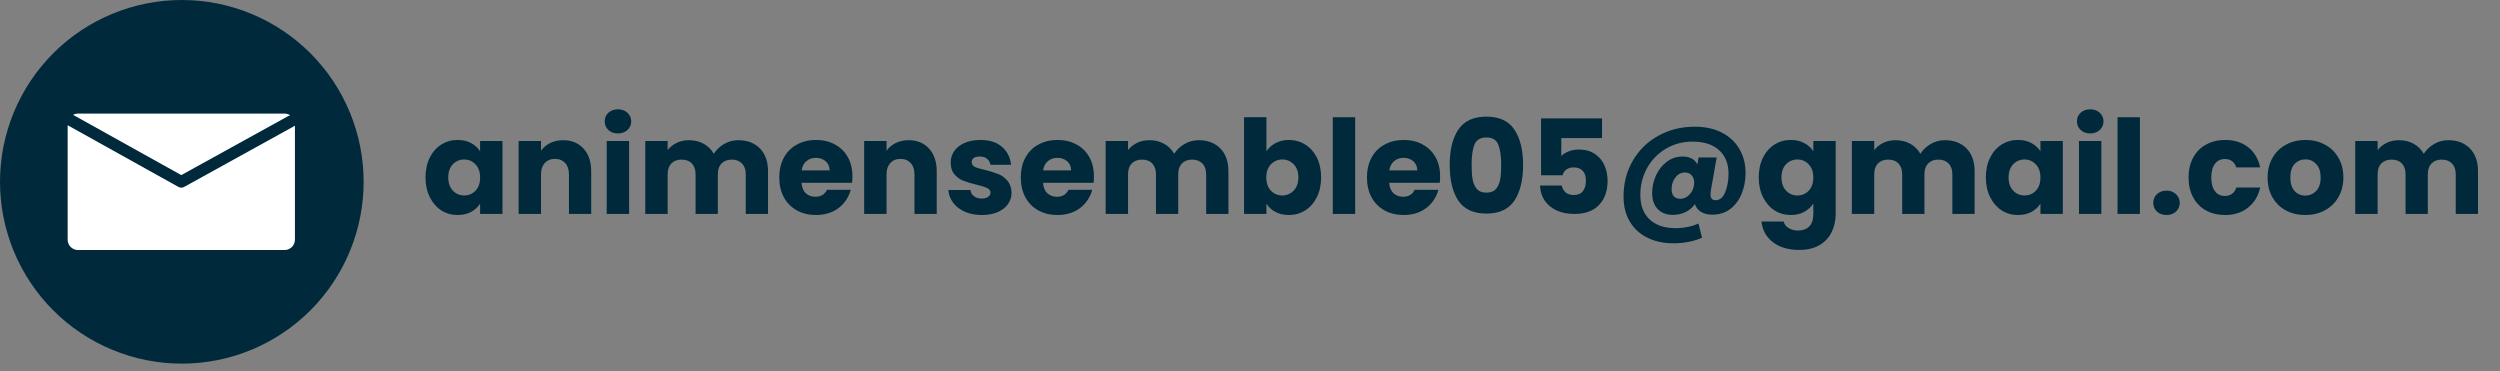 <svg xmlns:xlink="http://www.w3.org/1999/xlink" xmlns="http://www.w3.org/2000/svg" version="1.2" width="330" height="49">
    <rect width="100%" height="100%" fill="#808080" stroke="none"/>
    <g clip-rule="nonzero" clip-path="url(#4815ddb3f8)" transform="matrix(1, 0, 0, 1, -626.152, -330.172)">
        <path style=" stroke:none;fill-rule:nonzero;fill:#00293c;fill-opacity:1;" d="M 674.152 354.172 C 674.152 354.957 674.113 355.742 674.035 356.523 C 673.961 357.305 673.844 358.082 673.691 358.852 C 673.539 359.625 673.348 360.387 673.117 361.137 C 672.891 361.891 672.625 362.629 672.324 363.355 C 672.023 364.082 671.688 364.793 671.32 365.484 C 670.949 366.18 670.543 366.852 670.109 367.504 C 669.672 368.16 669.203 368.789 668.703 369.398 C 668.207 370.004 667.68 370.586 667.125 371.141 C 666.566 371.699 665.984 372.227 665.379 372.723 C 664.77 373.223 664.141 373.691 663.484 374.125 C 662.832 374.562 662.16 374.969 661.465 375.336 C 660.773 375.707 660.062 376.043 659.336 376.344 C 658.609 376.645 657.871 376.91 657.121 377.137 C 656.367 377.367 655.605 377.559 654.836 377.711 C 654.062 377.863 653.289 377.98 652.504 378.055 C 651.723 378.133 650.938 378.172 650.152 378.172 C 649.367 378.172 648.582 378.133 647.801 378.055 C 647.02 377.98 646.242 377.863 645.469 377.711 C 644.699 377.559 643.938 377.367 643.188 377.137 C 642.434 376.91 641.695 376.645 640.969 376.344 C 640.242 376.043 639.531 375.707 638.84 375.336 C 638.145 374.969 637.473 374.562 636.82 374.125 C 636.164 373.691 635.535 373.223 634.926 372.723 C 634.32 372.227 633.738 371.699 633.184 371.141 C 632.625 370.586 632.098 370.004 631.602 369.398 C 631.102 368.789 630.633 368.16 630.199 367.504 C 629.762 366.852 629.355 366.18 628.988 365.484 C 628.617 364.793 628.281 364.082 627.98 363.355 C 627.68 362.629 627.414 361.891 627.188 361.137 C 626.957 360.387 626.766 359.625 626.613 358.852 C 626.461 358.082 626.344 357.305 626.27 356.523 C 626.191 355.742 626.152 354.957 626.152 354.172 C 626.152 353.387 626.191 352.602 626.27 351.82 C 626.344 351.035 626.461 350.262 626.613 349.488 C 626.766 348.719 626.957 347.957 627.188 347.203 C 627.414 346.453 627.68 345.715 627.98 344.988 C 628.281 344.262 628.617 343.551 628.988 342.859 C 629.355 342.164 629.762 341.492 630.199 340.836 C 630.633 340.184 631.102 339.555 631.602 338.945 C 632.098 338.34 632.625 337.758 633.184 337.199 C 633.738 336.645 634.32 336.117 634.926 335.617 C 635.535 335.121 636.164 334.652 636.82 334.215 C 637.473 333.781 638.145 333.375 638.84 333.004 C 639.531 332.633 640.242 332.301 640.969 332 C 641.695 331.699 642.434 331.434 643.188 331.203 C 643.938 330.977 644.699 330.785 645.469 330.633 C 646.242 330.48 647.02 330.363 647.801 330.285 C 648.582 330.211 649.367 330.172 650.152 330.172 C 650.938 330.172 651.723 330.211 652.504 330.285 C 653.289 330.363 654.062 330.48 654.836 330.633 C 655.605 330.785 656.367 330.977 657.121 331.203 C 657.871 331.434 658.609 331.699 659.336 332 C 660.062 332.301 660.773 332.633 661.465 333.004 C 662.16 333.375 662.832 333.781 663.484 334.215 C 664.141 334.652 664.77 335.121 665.379 335.617 C 665.984 336.117 666.566 336.645 667.125 337.199 C 667.68 337.758 668.207 338.34 668.703 338.945 C 669.203 339.555 669.672 340.184 670.109 340.836 C 670.543 341.492 670.949 342.164 671.32 342.859 C 671.688 343.551 672.023 344.262 672.324 344.988 C 672.625 345.715 672.891 346.453 673.117 347.203 C 673.348 347.957 673.539 348.719 673.691 349.488 C 673.844 350.262 673.961 351.035 674.035 351.82 C 674.113 352.602 674.152 353.387 674.152 354.172 Z M 674.152 354.172 "></path>
    </g>
    <path style=" stroke:none;fill-rule:nonzero;fill:#ffffff;fill-opacity:1;" d="M 23.93 23.113 L 38.09 15.297 C 38.16 15.258 38.23 15.23 38.305 15.215 C 38.09 15.078 37.836 14.996 37.563 14.996 L 10.297 14.996 C 10.063 14.996 9.836 15.055 9.645 15.16 L 23.93 23.113 Z M 23.93 23.113"></path>
    <path style=" stroke:none;fill-rule:nonzero;fill:#ffffff;fill-opacity:1;" d="M 38.844 16.645 L 24.309 24.672 C 24.191 24.738 24.059 24.773 23.93 24.773 C 23.801 24.773 23.668 24.738 23.551 24.672 L 8.93 16.531 L 8.93 31.633 C 8.93 32.391 9.543 33.004 10.297 33.004 L 37.563 33.004 C 38.316 33.004 38.93 32.391 38.93 31.633 L 38.93 16.59 C 38.902 16.609 38.875 16.629 38.844 16.645 Z M 38.844 16.645"></path>
    <g style="fill:#00293c;fill-opacity:1;" transform="matrix(1, 0, 0, 1, -626.152, -329.172)">
        <g transform="translate(681.837, 357.412)">
            <path style="stroke:none" d="M 0.484 -4.828 C 0.484 -5.816 0.672 -6.688 1.047 -7.438 C 1.422 -8.188 1.926 -8.758 2.562 -9.156 C 3.207 -9.562 3.926 -9.766 4.719 -9.766 C 5.406 -9.766 6.004 -9.625 6.516 -9.344 C 7.023 -9.07 7.414 -8.711 7.688 -8.266 L 7.688 -9.625 L 10.641 -9.625 L 10.641 0 L 7.688 0 L 7.688 -1.359 C 7.406 -0.91 7.008 -0.547 6.5 -0.266 C 5.988 0.004 5.391 0.141 4.703 0.141 C 3.922 0.141 3.207 -0.062 2.562 -0.469 C 1.926 -0.883 1.422 -1.469 1.047 -2.219 C 0.672 -2.969 0.484 -3.836 0.484 -4.828 Z M 7.688 -4.812 C 7.688 -5.551 7.484 -6.129 7.078 -6.547 C 6.672 -6.973 6.176 -7.188 5.594 -7.188 C 5 -7.188 4.5 -6.977 4.094 -6.562 C 3.688 -6.145 3.484 -5.566 3.484 -4.828 C 3.484 -4.086 3.688 -3.504 4.094 -3.078 C 4.5 -2.648 5 -2.438 5.594 -2.438 C 6.176 -2.438 6.672 -2.645 7.078 -3.062 C 7.484 -3.488 7.688 -4.07 7.688 -4.812 Z M 7.688 -4.812 "></path>
        </g>
    </g>
    <g style="fill:#00293c;fill-opacity:1;" transform="matrix(1, 0, 0, 1, -626.152, -329.172)">
        <g transform="translate(693.55, 357.412)">
            <path style="stroke:none" d="M 6.938 -9.734 C 8.062 -9.734 8.957 -9.363 9.625 -8.625 C 10.301 -7.895 10.641 -6.895 10.641 -5.625 L 10.641 0 L 7.703 0 L 7.703 -5.234 C 7.703 -5.867 7.535 -6.363 7.203 -6.719 C 6.867 -7.082 6.422 -7.266 5.859 -7.266 C 5.297 -7.266 4.848 -7.082 4.516 -6.719 C 4.18 -6.363 4.016 -5.867 4.016 -5.234 L 4.016 0 L 1.062 0 L 1.062 -9.625 L 4.016 -9.625 L 4.016 -8.344 C 4.316 -8.77 4.719 -9.109 5.219 -9.359 C 5.727 -9.609 6.301 -9.734 6.938 -9.734 Z M 6.938 -9.734 "></path>
        </g>
    </g>
    <g style="fill:#00293c;fill-opacity:1;" transform="matrix(1, 0, 0, 1, -626.152, -329.172)">
        <g transform="translate(705.177, 357.412)">
            <path style="stroke:none" d="M 2.547 -10.625 C 2.035 -10.625 1.613 -10.773 1.281 -11.078 C 0.957 -11.391 0.797 -11.77 0.797 -12.219 C 0.797 -12.676 0.957 -13.055 1.281 -13.359 C 1.613 -13.66 2.035 -13.812 2.547 -13.812 C 3.055 -13.812 3.473 -13.66 3.797 -13.359 C 4.129 -13.055 4.297 -12.676 4.297 -12.219 C 4.297 -11.77 4.129 -11.391 3.797 -11.078 C 3.473 -10.773 3.055 -10.625 2.547 -10.625 Z M 4.016 -9.625 L 4.016 0 L 1.062 0 L 1.062 -9.625 Z M 4.016 -9.625 "></path>
        </g>
    </g>
    <g style="fill:#00293c;fill-opacity:1;" transform="matrix(1, 0, 0, 1, -626.152, -329.172)">
        <g transform="translate(710.265, 357.412)">
            <path style="stroke:none" d="M 13.344 -9.734 C 14.539 -9.734 15.492 -9.367 16.203 -8.641 C 16.91 -7.922 17.266 -6.914 17.266 -5.625 L 17.266 0 L 14.328 0 L 14.328 -5.234 C 14.328 -5.848 14.16 -6.32 13.828 -6.656 C 13.504 -7 13.055 -7.172 12.484 -7.172 C 11.91 -7.172 11.457 -7 11.125 -6.656 C 10.801 -6.32 10.641 -5.848 10.641 -5.234 L 10.641 0 L 7.703 0 L 7.703 -5.234 C 7.703 -5.848 7.539 -6.32 7.219 -6.656 C 6.895 -7 6.441 -7.172 5.859 -7.172 C 5.285 -7.172 4.832 -7 4.5 -6.656 C 4.176 -6.32 4.016 -5.848 4.016 -5.234 L 4.016 0 L 1.062 0 L 1.062 -9.625 L 4.016 -9.625 L 4.016 -8.422 C 4.316 -8.816 4.707 -9.133 5.188 -9.375 C 5.676 -9.613 6.223 -9.734 6.828 -9.734 C 7.555 -9.734 8.203 -9.578 8.766 -9.266 C 9.336 -8.953 9.785 -8.508 10.109 -7.938 C 10.441 -8.469 10.895 -8.898 11.469 -9.234 C 12.039 -9.566 12.664 -9.734 13.344 -9.734 Z M 13.344 -9.734 "></path>
        </g>
    </g>
    <g style="fill:#00293c;fill-opacity:1;" transform="matrix(1, 0, 0, 1, -626.152, -329.172)">
        <g transform="translate(728.533, 357.412)">
            <path style="stroke:none" d="M 10.141 -4.969 C 10.141 -4.688 10.125 -4.398 10.094 -4.109 L 3.422 -4.109 C 3.461 -3.504 3.648 -3.047 3.984 -2.734 C 4.328 -2.422 4.75 -2.266 5.25 -2.266 C 5.977 -2.266 6.488 -2.57 6.781 -3.188 L 9.922 -3.188 C 9.754 -2.562 9.461 -1.992 9.047 -1.484 C 8.629 -0.973 8.102 -0.57 7.469 -0.281 C 6.832 0 6.125 0.141 5.344 0.141 C 4.406 0.141 3.566 -0.055 2.828 -0.453 C 2.086 -0.859 1.508 -1.438 1.094 -2.188 C 0.688 -2.938 0.484 -3.812 0.484 -4.812 C 0.484 -5.812 0.688 -6.688 1.094 -7.438 C 1.5 -8.188 2.07 -8.758 2.812 -9.156 C 3.551 -9.562 4.395 -9.766 5.344 -9.766 C 6.281 -9.766 7.109 -9.566 7.828 -9.172 C 8.555 -8.785 9.125 -8.227 9.531 -7.5 C 9.938 -6.781 10.141 -5.938 10.141 -4.969 Z M 7.125 -5.75 C 7.125 -6.25 6.953 -6.648 6.609 -6.953 C 6.266 -7.254 5.832 -7.406 5.312 -7.406 C 4.82 -7.406 4.406 -7.258 4.062 -6.969 C 3.719 -6.676 3.508 -6.27 3.438 -5.75 Z M 7.125 -5.75 "></path>
        </g>
    </g>
    <g style="fill:#00293c;fill-opacity:1;" transform="matrix(1, 0, 0, 1, -626.152, -329.172)">
        <g transform="translate(739.159, 357.412)">
            <path style="stroke:none" d="M 6.938 -9.734 C 8.062 -9.734 8.957 -9.363 9.625 -8.625 C 10.301 -7.895 10.641 -6.895 10.641 -5.625 L 10.641 0 L 7.703 0 L 7.703 -5.234 C 7.703 -5.867 7.535 -6.363 7.203 -6.719 C 6.867 -7.082 6.422 -7.266 5.859 -7.266 C 5.297 -7.266 4.848 -7.082 4.516 -6.719 C 4.18 -6.363 4.016 -5.867 4.016 -5.234 L 4.016 0 L 1.062 0 L 1.062 -9.625 L 4.016 -9.625 L 4.016 -8.344 C 4.316 -8.77 4.719 -9.109 5.219 -9.359 C 5.727 -9.609 6.301 -9.734 6.938 -9.734 Z M 6.938 -9.734 "></path>
        </g>
    </g>
    <g style="fill:#00293c;fill-opacity:1;" transform="matrix(1, 0, 0, 1, -626.152, -329.172)">
        <g transform="translate(750.786, 357.412)">
            <path style="stroke:none" d="M 4.984 0.141 C 4.141 0.141 3.391 0 2.734 -0.281 C 2.086 -0.57 1.57 -0.969 1.188 -1.469 C 0.812 -1.969 0.598 -2.531 0.547 -3.156 L 3.469 -3.156 C 3.5 -2.82 3.648 -2.551 3.922 -2.344 C 4.203 -2.133 4.547 -2.031 4.953 -2.031 C 5.316 -2.031 5.598 -2.102 5.797 -2.25 C 6.004 -2.395 6.109 -2.582 6.109 -2.812 C 6.109 -3.082 5.961 -3.285 5.672 -3.422 C 5.391 -3.555 4.926 -3.703 4.281 -3.859 C 3.594 -4.023 3.016 -4.195 2.547 -4.375 C 2.086 -4.551 1.691 -4.832 1.359 -5.219 C 1.023 -5.602 0.859 -6.125 0.859 -6.781 C 0.859 -7.332 1.008 -7.832 1.312 -8.281 C 1.625 -8.738 2.07 -9.098 2.656 -9.359 C 3.25 -9.629 3.957 -9.766 4.781 -9.766 C 5.988 -9.766 6.938 -9.461 7.625 -8.859 C 8.32 -8.266 8.723 -7.473 8.828 -6.484 L 6.109 -6.484 C 6.055 -6.816 5.906 -7.082 5.656 -7.281 C 5.414 -7.477 5.094 -7.578 4.688 -7.578 C 4.344 -7.578 4.078 -7.508 3.891 -7.375 C 3.711 -7.238 3.625 -7.055 3.625 -6.828 C 3.625 -6.555 3.77 -6.348 4.062 -6.203 C 4.352 -6.066 4.812 -5.93 5.438 -5.797 C 6.145 -5.609 6.723 -5.426 7.172 -5.25 C 7.617 -5.07 8.008 -4.785 8.344 -4.391 C 8.688 -3.992 8.867 -3.461 8.891 -2.797 C 8.891 -2.234 8.727 -1.727 8.406 -1.281 C 8.094 -0.844 7.641 -0.492 7.047 -0.234 C 6.453 0.016 5.766 0.141 4.984 0.141 Z M 4.984 0.141 "></path>
        </g>
    </g>
    <g style="fill:#00293c;fill-opacity:1;" transform="matrix(1, 0, 0, 1, -626.152, -329.172)">
        <g transform="translate(760.411, 357.412)">
            <path style="stroke:none" d="M 10.141 -4.969 C 10.141 -4.688 10.125 -4.398 10.094 -4.109 L 3.422 -4.109 C 3.461 -3.504 3.648 -3.047 3.984 -2.734 C 4.328 -2.422 4.75 -2.266 5.25 -2.266 C 5.977 -2.266 6.488 -2.57 6.781 -3.188 L 9.922 -3.188 C 9.754 -2.562 9.461 -1.992 9.047 -1.484 C 8.629 -0.973 8.102 -0.57 7.469 -0.281 C 6.832 0 6.125 0.141 5.344 0.141 C 4.406 0.141 3.566 -0.055 2.828 -0.453 C 2.086 -0.859 1.508 -1.438 1.094 -2.188 C 0.688 -2.938 0.484 -3.812 0.484 -4.812 C 0.484 -5.812 0.688 -6.688 1.094 -7.438 C 1.5 -8.188 2.07 -8.758 2.812 -9.156 C 3.551 -9.562 4.395 -9.766 5.344 -9.766 C 6.281 -9.766 7.109 -9.566 7.828 -9.172 C 8.555 -8.785 9.125 -8.227 9.531 -7.5 C 9.938 -6.781 10.141 -5.938 10.141 -4.969 Z M 7.125 -5.75 C 7.125 -6.25 6.953 -6.648 6.609 -6.953 C 6.266 -7.254 5.832 -7.406 5.312 -7.406 C 4.82 -7.406 4.406 -7.258 4.062 -6.969 C 3.719 -6.676 3.508 -6.27 3.438 -5.75 Z M 7.125 -5.75 "></path>
        </g>
    </g>
    <g style="fill:#00293c;fill-opacity:1;" transform="matrix(1, 0, 0, 1, -626.152, -329.172)">
        <g transform="translate(771.037, 357.412)">
            <path style="stroke:none" d="M 13.344 -9.734 C 14.539 -9.734 15.492 -9.367 16.203 -8.641 C 16.91 -7.922 17.266 -6.914 17.266 -5.625 L 17.266 0 L 14.328 0 L 14.328 -5.234 C 14.328 -5.848 14.16 -6.32 13.828 -6.656 C 13.504 -7 13.055 -7.172 12.484 -7.172 C 11.91 -7.172 11.457 -7 11.125 -6.656 C 10.801 -6.32 10.641 -5.848 10.641 -5.234 L 10.641 0 L 7.703 0 L 7.703 -5.234 C 7.703 -5.848 7.539 -6.32 7.219 -6.656 C 6.895 -7 6.441 -7.172 5.859 -7.172 C 5.285 -7.172 4.832 -7 4.5 -6.656 C 4.176 -6.32 4.016 -5.848 4.016 -5.234 L 4.016 0 L 1.062 0 L 1.062 -9.625 L 4.016 -9.625 L 4.016 -8.422 C 4.316 -8.816 4.707 -9.133 5.188 -9.375 C 5.676 -9.613 6.223 -9.734 6.828 -9.734 C 7.555 -9.734 8.203 -9.578 8.766 -9.266 C 9.336 -8.953 9.785 -8.508 10.109 -7.938 C 10.441 -8.469 10.895 -8.898 11.469 -9.234 C 12.039 -9.566 12.664 -9.734 13.344 -9.734 Z M 13.344 -9.734 "></path>
        </g>
    </g>
    <g style="fill:#00293c;fill-opacity:1;" transform="matrix(1, 0, 0, 1, -626.152, -329.172)">
        <g transform="translate(789.305, 357.412)">
            <path style="stroke:none" d="M 4.016 -8.266 C 4.297 -8.711 4.691 -9.07 5.203 -9.344 C 5.723 -9.625 6.316 -9.766 6.984 -9.766 C 7.773 -9.766 8.492 -9.562 9.141 -9.156 C 9.785 -8.758 10.297 -8.188 10.672 -7.438 C 11.047 -6.688 11.234 -5.816 11.234 -4.828 C 11.234 -3.836 11.047 -2.969 10.672 -2.219 C 10.297 -1.469 9.785 -0.883 9.141 -0.469 C 8.492 -0.062 7.773 0.141 6.984 0.141 C 6.305 0.141 5.711 0.004 5.203 -0.266 C 4.703 -0.535 4.305 -0.895 4.016 -1.344 L 4.016 0 L 1.062 0 L 1.062 -12.766 L 4.016 -12.766 Z M 8.234 -4.828 C 8.234 -5.566 8.023 -6.145 7.609 -6.562 C 7.203 -6.977 6.703 -7.188 6.109 -7.188 C 5.523 -7.188 5.023 -6.973 4.609 -6.547 C 4.203 -6.129 4 -5.551 4 -4.812 C 4 -4.07 4.203 -3.488 4.609 -3.062 C 5.023 -2.645 5.523 -2.438 6.109 -2.438 C 6.691 -2.438 7.191 -2.648 7.609 -3.078 C 8.023 -3.504 8.234 -4.086 8.234 -4.828 Z M 8.234 -4.828 "></path>
        </g>
    </g>
    <g style="fill:#00293c;fill-opacity:1;" transform="matrix(1, 0, 0, 1, -626.152, -329.172)">
        <g transform="translate(801.018, 357.412)">
            <path style="stroke:none" d="M 4.016 -12.766 L 4.016 0 L 1.062 0 L 1.062 -12.766 Z M 4.016 -12.766 "></path>
        </g>
    </g>
    <g style="fill:#00293c;fill-opacity:1;" transform="matrix(1, 0, 0, 1, -626.152, -329.172)">
        <g transform="translate(806.106, 357.412)">
            <path style="stroke:none" d="M 10.141 -4.969 C 10.141 -4.688 10.125 -4.398 10.094 -4.109 L 3.422 -4.109 C 3.461 -3.504 3.648 -3.047 3.984 -2.734 C 4.328 -2.422 4.75 -2.266 5.25 -2.266 C 5.977 -2.266 6.488 -2.57 6.781 -3.188 L 9.922 -3.188 C 9.754 -2.562 9.461 -1.992 9.047 -1.484 C 8.629 -0.973 8.102 -0.57 7.469 -0.281 C 6.832 0 6.125 0.141 5.344 0.141 C 4.406 0.141 3.566 -0.055 2.828 -0.453 C 2.086 -0.859 1.508 -1.438 1.094 -2.188 C 0.688 -2.938 0.484 -3.812 0.484 -4.812 C 0.484 -5.812 0.688 -6.688 1.094 -7.438 C 1.5 -8.188 2.07 -8.758 2.812 -9.156 C 3.551 -9.562 4.395 -9.766 5.344 -9.766 C 6.281 -9.766 7.109 -9.566 7.828 -9.172 C 8.555 -8.785 9.125 -8.227 9.531 -7.5 C 9.938 -6.781 10.141 -5.938 10.141 -4.969 Z M 7.125 -5.75 C 7.125 -6.25 6.953 -6.648 6.609 -6.953 C 6.266 -7.254 5.832 -7.406 5.312 -7.406 C 4.82 -7.406 4.406 -7.258 4.062 -6.969 C 3.719 -6.676 3.508 -6.27 3.438 -5.75 Z M 7.125 -5.75 "></path>
        </g>
    </g>
    <g style="fill:#00293c;fill-opacity:1;" transform="matrix(1, 0, 0, 1, -626.152, -329.172)">
        <g transform="translate(816.732, 357.412)">
            <path style="stroke:none" d="M 0.781 -6.469 C 0.781 -8.445 1.16 -10.004 1.922 -11.141 C 2.691 -12.273 3.926 -12.844 5.625 -12.844 C 7.32 -12.844 8.551 -12.273 9.312 -11.141 C 10.082 -10.004 10.469 -8.445 10.469 -6.469 C 10.469 -4.469 10.082 -2.895 9.312 -1.75 C 8.551 -0.613 7.32 -0.047 5.625 -0.047 C 3.926 -0.047 2.691 -0.613 1.922 -1.75 C 1.16 -2.895 0.781 -4.469 0.781 -6.469 Z M 7.578 -6.469 C 7.578 -7.633 7.445 -8.531 7.188 -9.156 C 6.938 -9.781 6.414 -10.094 5.625 -10.094 C 4.832 -10.094 4.305 -9.781 4.047 -9.156 C 3.797 -8.531 3.672 -7.633 3.672 -6.469 C 3.672 -5.688 3.719 -5.039 3.812 -4.531 C 3.906 -4.02 4.094 -3.602 4.375 -3.281 C 4.656 -2.969 5.07 -2.812 5.625 -2.812 C 6.176 -2.812 6.594 -2.969 6.875 -3.281 C 7.156 -3.602 7.344 -4.02 7.438 -4.531 C 7.531 -5.039 7.578 -5.688 7.578 -6.469 Z M 7.578 -6.469 "></path>
        </g>
    </g>
    <g style="fill:#00293c;fill-opacity:1;" transform="matrix(1, 0, 0, 1, -626.152, -329.172)">
        <g transform="translate(827.979, 357.412)">
            <path style="stroke:none" d="M 9.641 -10.016 L 4.266 -10.016 L 4.266 -7.641 C 4.492 -7.891 4.812 -8.094 5.219 -8.25 C 5.633 -8.414 6.086 -8.5 6.578 -8.5 C 7.43 -8.5 8.145 -8.301 8.719 -7.906 C 9.289 -7.52 9.707 -7.016 9.969 -6.391 C 10.238 -5.773 10.375 -5.102 10.375 -4.375 C 10.375 -3.031 9.992 -1.961 9.234 -1.172 C 8.473 -0.391 7.398 0 6.016 0 C 5.098 0 4.301 -0.156 3.625 -0.469 C 2.945 -0.789 2.422 -1.234 2.047 -1.797 C 1.68 -2.359 1.484 -3.008 1.453 -3.75 L 4.328 -3.75 C 4.398 -3.383 4.566 -3.082 4.828 -2.844 C 5.098 -2.613 5.461 -2.5 5.922 -2.5 C 6.461 -2.5 6.863 -2.672 7.125 -3.016 C 7.383 -3.359 7.516 -3.82 7.516 -4.406 C 7.516 -4.969 7.375 -5.395 7.094 -5.688 C 6.82 -5.988 6.426 -6.141 5.906 -6.141 C 5.508 -6.141 5.18 -6.047 4.922 -5.859 C 4.672 -5.672 4.508 -5.422 4.438 -5.109 L 1.594 -5.109 L 1.594 -12.609 L 9.641 -12.609 Z M 9.641 -10.016 "></path>
        </g>
    </g>
    <g style="fill:#00293c;fill-opacity:1;" transform="matrix(1, 0, 0, 1, -626.152, -329.172)">
        <g transform="translate(839.192, 357.412)">
            <path style="stroke:none" d="M 10.656 -11.516 C 12.02 -11.516 13.207 -11.258 14.219 -10.75 C 15.227 -10.238 16.004 -9.52 16.547 -8.594 C 17.098 -7.664 17.375 -6.602 17.375 -5.406 C 17.375 -4.426 17.203 -3.516 16.859 -2.672 C 16.523 -1.836 16.023 -1.164 15.359 -0.656 C 14.703 -0.156 13.914 0.094 13 0.094 C 12.395 0.094 11.895 -0.023 11.5 -0.266 C 11.102 -0.516 10.832 -0.859 10.688 -1.297 C 10.375 -0.848 9.961 -0.5 9.453 -0.25 C 8.941 0 8.391 0.125 7.797 0.125 C 6.941 0.125 6.27 -0.129 5.781 -0.641 C 5.289 -1.16 5.047 -1.863 5.047 -2.75 C 5.047 -3.582 5.219 -4.367 5.562 -5.109 C 5.914 -5.859 6.395 -6.457 7 -6.906 C 7.613 -7.352 8.301 -7.578 9.062 -7.578 C 10.02 -7.578 10.672 -7.227 11.016 -6.531 L 11.172 -7.453 L 13.562 -7.453 L 12.797 -3.125 C 12.766 -2.914 12.75 -2.727 12.75 -2.562 C 12.75 -2.062 12.973 -1.812 13.422 -1.812 C 13.973 -1.812 14.395 -2.164 14.688 -2.875 C 14.977 -3.582 15.125 -4.395 15.125 -5.312 C 15.125 -6.633 14.707 -7.672 13.875 -8.422 C 13.039 -9.172 11.875 -9.547 10.375 -9.547 C 9.082 -9.547 7.91 -9.234 6.859 -8.609 C 5.805 -7.984 4.977 -7.133 4.375 -6.062 C 3.781 -4.988 3.484 -3.805 3.484 -2.516 C 3.484 -1.129 3.891 -0.051 4.703 0.719 C 5.516 1.488 6.648 1.875 8.109 1.875 C 9.242 1.875 10.258 1.672 11.156 1.266 L 11.625 3.141 C 10.5 3.629 9.234 3.875 7.828 3.875 C 6.516 3.875 5.359 3.617 4.359 3.109 C 3.367 2.609 2.602 1.891 2.062 0.953 C 1.531 0.023 1.266 -1.055 1.266 -2.297 C 1.266 -4.035 1.672 -5.609 2.484 -7.016 C 3.297 -8.422 4.414 -9.52 5.844 -10.312 C 7.281 -11.113 8.883 -11.516 10.656 -11.516 Z M 8.766 -2 C 9.086 -2 9.391 -2.098 9.672 -2.297 C 9.953 -2.492 10.176 -2.754 10.344 -3.078 C 10.508 -3.41 10.594 -3.766 10.594 -4.141 C 10.594 -4.523 10.484 -4.844 10.266 -5.094 C 10.047 -5.344 9.742 -5.469 9.359 -5.469 C 8.859 -5.469 8.441 -5.25 8.109 -4.812 C 7.773 -4.375 7.609 -3.859 7.609 -3.266 C 7.609 -2.879 7.703 -2.57 7.891 -2.344 C 8.086 -2.113 8.379 -2 8.766 -2 Z M 8.766 -2 "></path>
        </g>
    </g>
    <g style="fill:#00293c;fill-opacity:1;" transform="matrix(1, 0, 0, 1, -626.152, -329.172)">
        <g transform="translate(857.822, 357.412)">
            <path style="stroke:none" d="M 4.719 -9.766 C 5.406 -9.766 6.004 -9.625 6.516 -9.344 C 7.023 -9.07 7.414 -8.711 7.688 -8.266 L 7.688 -9.625 L 10.641 -9.625 L 10.641 -0.016 C 10.641 0.867 10.461 1.672 10.109 2.391 C 9.766 3.109 9.234 3.68 8.516 4.109 C 7.797 4.535 6.898 4.75 5.828 4.75 C 4.398 4.75 3.242 4.41 2.359 3.734 C 1.473 3.055 0.969 2.145 0.844 1 L 3.766 1 C 3.859 1.363 4.078 1.648 4.422 1.859 C 4.766 2.078 5.188 2.188 5.688 2.188 C 6.301 2.188 6.785 2.008 7.141 1.656 C 7.504 1.312 7.688 0.754 7.688 -0.016 L 7.688 -1.375 C 7.406 -0.926 7.008 -0.562 6.5 -0.281 C 6 0 5.406 0.141 4.719 0.141 C 3.926 0.141 3.207 -0.062 2.562 -0.469 C 1.926 -0.883 1.422 -1.469 1.047 -2.219 C 0.672 -2.969 0.484 -3.836 0.484 -4.828 C 0.484 -5.816 0.672 -6.688 1.047 -7.438 C 1.422 -8.188 1.926 -8.758 2.562 -9.156 C 3.207 -9.562 3.926 -9.766 4.719 -9.766 Z M 7.688 -4.812 C 7.688 -5.551 7.484 -6.129 7.078 -6.547 C 6.672 -6.973 6.176 -7.188 5.594 -7.188 C 5 -7.188 4.5 -6.977 4.094 -6.562 C 3.688 -6.145 3.484 -5.566 3.484 -4.828 C 3.484 -4.086 3.688 -3.504 4.094 -3.078 C 4.5 -2.648 5 -2.438 5.594 -2.438 C 6.176 -2.438 6.672 -2.645 7.078 -3.062 C 7.484 -3.488 7.688 -4.07 7.688 -4.812 Z M 7.688 -4.812 "></path>
        </g>
    </g>
    <g style="fill:#00293c;fill-opacity:1;" transform="matrix(1, 0, 0, 1, -626.152, -329.172)">
        <g transform="translate(869.535, 357.412)">
            <path style="stroke:none" d="M 13.344 -9.734 C 14.539 -9.734 15.492 -9.367 16.203 -8.641 C 16.91 -7.922 17.266 -6.914 17.266 -5.625 L 17.266 0 L 14.328 0 L 14.328 -5.234 C 14.328 -5.848 14.16 -6.32 13.828 -6.656 C 13.504 -7 13.055 -7.172 12.484 -7.172 C 11.91 -7.172 11.457 -7 11.125 -6.656 C 10.801 -6.32 10.641 -5.848 10.641 -5.234 L 10.641 0 L 7.703 0 L 7.703 -5.234 C 7.703 -5.848 7.539 -6.32 7.219 -6.656 C 6.895 -7 6.441 -7.172 5.859 -7.172 C 5.285 -7.172 4.832 -7 4.5 -6.656 C 4.176 -6.32 4.016 -5.848 4.016 -5.234 L 4.016 0 L 1.062 0 L 1.062 -9.625 L 4.016 -9.625 L 4.016 -8.422 C 4.316 -8.816 4.707 -9.133 5.188 -9.375 C 5.676 -9.613 6.223 -9.734 6.828 -9.734 C 7.555 -9.734 8.203 -9.578 8.766 -9.266 C 9.336 -8.953 9.785 -8.508 10.109 -7.938 C 10.441 -8.469 10.895 -8.898 11.469 -9.234 C 12.039 -9.566 12.664 -9.734 13.344 -9.734 Z M 13.344 -9.734 "></path>
        </g>
    </g>
    <g style="fill:#00293c;fill-opacity:1;" transform="matrix(1, 0, 0, 1, -626.152, -329.172)">
        <g transform="translate(887.802, 357.412)">
            <path style="stroke:none" d="M 0.484 -4.828 C 0.484 -5.816 0.672 -6.688 1.047 -7.438 C 1.422 -8.188 1.926 -8.758 2.562 -9.156 C 3.207 -9.562 3.926 -9.766 4.719 -9.766 C 5.406 -9.766 6.004 -9.625 6.516 -9.344 C 7.023 -9.07 7.414 -8.711 7.688 -8.266 L 7.688 -9.625 L 10.641 -9.625 L 10.641 0 L 7.688 0 L 7.688 -1.359 C 7.406 -0.91 7.008 -0.547 6.5 -0.266 C 5.988 0.004 5.391 0.141 4.703 0.141 C 3.922 0.141 3.207 -0.062 2.562 -0.469 C 1.926 -0.883 1.422 -1.469 1.047 -2.219 C 0.672 -2.969 0.484 -3.836 0.484 -4.828 Z M 7.688 -4.812 C 7.688 -5.551 7.484 -6.129 7.078 -6.547 C 6.672 -6.973 6.176 -7.188 5.594 -7.188 C 5 -7.188 4.5 -6.977 4.094 -6.562 C 3.688 -6.145 3.484 -5.566 3.484 -4.828 C 3.484 -4.086 3.688 -3.504 4.094 -3.078 C 4.5 -2.648 5 -2.438 5.594 -2.438 C 6.176 -2.438 6.672 -2.645 7.078 -3.062 C 7.484 -3.488 7.688 -4.07 7.688 -4.812 Z M 7.688 -4.812 "></path>
        </g>
    </g>
    <g style="fill:#00293c;fill-opacity:1;" transform="matrix(1, 0, 0, 1, -626.152, -329.172)">
        <g transform="translate(899.515, 357.412)">
            <path style="stroke:none" d="M 2.547 -10.625 C 2.035 -10.625 1.613 -10.773 1.281 -11.078 C 0.957 -11.391 0.797 -11.77 0.797 -12.219 C 0.797 -12.676 0.957 -13.055 1.281 -13.359 C 1.613 -13.66 2.035 -13.812 2.547 -13.812 C 3.055 -13.812 3.473 -13.66 3.797 -13.359 C 4.129 -13.055 4.297 -12.676 4.297 -12.219 C 4.297 -11.77 4.129 -11.391 3.797 -11.078 C 3.473 -10.773 3.055 -10.625 2.547 -10.625 Z M 4.016 -9.625 L 4.016 0 L 1.062 0 L 1.062 -9.625 Z M 4.016 -9.625 "></path>
        </g>
    </g>
    <g style="fill:#00293c;fill-opacity:1;" transform="matrix(1, 0, 0, 1, -626.152, -329.172)">
        <g transform="translate(904.604, 357.412)">
            <path style="stroke:none" d="M 4.016 -12.766 L 4.016 0 L 1.062 0 L 1.062 -12.766 Z M 4.016 -12.766 "></path>
        </g>
    </g>
    <g style="fill:#00293c;fill-opacity:1;" transform="matrix(1, 0, 0, 1, -626.152, -329.172)">
        <g transform="translate(909.693, 357.412)">
            <path style="stroke:none" d="M 2.453 0.141 C 1.93 0.141 1.504 -0.008 1.172 -0.312 C 0.848 -0.625 0.688 -1.004 0.688 -1.453 C 0.688 -1.91 0.848 -2.297 1.172 -2.609 C 1.504 -2.922 1.93 -3.078 2.453 -3.078 C 2.953 -3.078 3.363 -2.922 3.688 -2.609 C 4.02 -2.297 4.188 -1.91 4.188 -1.453 C 4.188 -1.004 4.02 -0.625 3.688 -0.312 C 3.363 -0.008 2.953 0.141 2.453 0.141 Z M 2.453 0.141 "></path>
        </g>
    </g>
    <g style="fill:#00293c;fill-opacity:1;" transform="matrix(1, 0, 0, 1, -626.152, -329.172)">
        <g transform="translate(914.557, 357.412)">
            <path style="stroke:none" d="M 0.484 -4.812 C 0.484 -5.812 0.688 -6.688 1.094 -7.438 C 1.5 -8.188 2.066 -8.758 2.797 -9.156 C 3.535 -9.562 4.375 -9.766 5.312 -9.766 C 6.52 -9.766 7.531 -9.445 8.344 -8.812 C 9.156 -8.176 9.688 -7.285 9.938 -6.141 L 6.797 -6.141 C 6.535 -6.879 6.023 -7.25 5.266 -7.25 C 4.723 -7.25 4.289 -7.035 3.969 -6.609 C 3.645 -6.191 3.484 -5.594 3.484 -4.812 C 3.484 -4.031 3.645 -3.426 3.969 -3 C 4.289 -2.582 4.723 -2.375 5.266 -2.375 C 6.023 -2.375 6.535 -2.742 6.797 -3.484 L 9.938 -3.484 C 9.688 -2.359 9.148 -1.473 8.328 -0.828 C 7.516 -0.18 6.508 0.141 5.312 0.141 C 4.375 0.141 3.535 -0.055 2.797 -0.453 C 2.066 -0.859 1.5 -1.438 1.094 -2.188 C 0.688 -2.938 0.484 -3.812 0.484 -4.812 Z M 0.484 -4.812 "></path>
        </g>
    </g>
    <g style="fill:#00293c;fill-opacity:1;" transform="matrix(1, 0, 0, 1, -626.152, -329.172)">
        <g transform="translate(924.993, 357.412)">
            <path style="stroke:none" d="M 5.453 0.141 C 4.504 0.141 3.656 -0.055 2.906 -0.453 C 2.156 -0.859 1.562 -1.438 1.125 -2.188 C 0.695 -2.938 0.484 -3.812 0.484 -4.812 C 0.484 -5.801 0.703 -6.672 1.141 -7.422 C 1.578 -8.18 2.176 -8.758 2.938 -9.156 C 3.695 -9.562 4.547 -9.766 5.484 -9.766 C 6.43 -9.766 7.281 -9.562 8.031 -9.156 C 8.789 -8.758 9.391 -8.18 9.828 -7.422 C 10.266 -6.672 10.484 -5.801 10.484 -4.812 C 10.484 -3.82 10.258 -2.945 9.812 -2.188 C 9.375 -1.438 8.77 -0.859 8 -0.453 C 7.238 -0.055 6.391 0.141 5.453 0.141 Z M 5.453 -2.422 C 6.016 -2.422 6.492 -2.625 6.891 -3.031 C 7.285 -3.445 7.484 -4.039 7.484 -4.812 C 7.484 -5.582 7.289 -6.172 6.906 -6.578 C 6.52 -6.992 6.047 -7.203 5.484 -7.203 C 4.91 -7.203 4.43 -7 4.047 -6.594 C 3.672 -6.188 3.484 -5.594 3.484 -4.812 C 3.484 -4.039 3.672 -3.445 4.047 -3.031 C 4.422 -2.625 4.891 -2.422 5.453 -2.422 Z M 5.453 -2.422 "></path>
        </g>
    </g>
    <g style="fill:#00293c;fill-opacity:1;" transform="matrix(1, 0, 0, 1, -626.152, -329.172)">
        <g transform="translate(935.982, 357.412)">
            <path style="stroke:none" d="M 13.344 -9.734 C 14.539 -9.734 15.492 -9.367 16.203 -8.641 C 16.91 -7.922 17.266 -6.914 17.266 -5.625 L 17.266 0 L 14.328 0 L 14.328 -5.234 C 14.328 -5.848 14.16 -6.32 13.828 -6.656 C 13.504 -7 13.055 -7.172 12.484 -7.172 C 11.91 -7.172 11.457 -7 11.125 -6.656 C 10.801 -6.32 10.641 -5.848 10.641 -5.234 L 10.641 0 L 7.703 0 L 7.703 -5.234 C 7.703 -5.848 7.539 -6.32 7.219 -6.656 C 6.895 -7 6.441 -7.172 5.859 -7.172 C 5.285 -7.172 4.832 -7 4.5 -6.656 C 4.176 -6.32 4.016 -5.848 4.016 -5.234 L 4.016 0 L 1.062 0 L 1.062 -9.625 L 4.016 -9.625 L 4.016 -8.422 C 4.316 -8.816 4.707 -9.133 5.188 -9.375 C 5.676 -9.613 6.223 -9.734 6.828 -9.734 C 7.555 -9.734 8.203 -9.578 8.766 -9.266 C 9.336 -8.953 9.785 -8.508 10.109 -7.938 C 10.441 -8.469 10.895 -8.898 11.469 -9.234 C 12.039 -9.566 12.664 -9.734 13.344 -9.734 Z M 13.344 -9.734 "></path>
        </g>
    </g>
</svg>